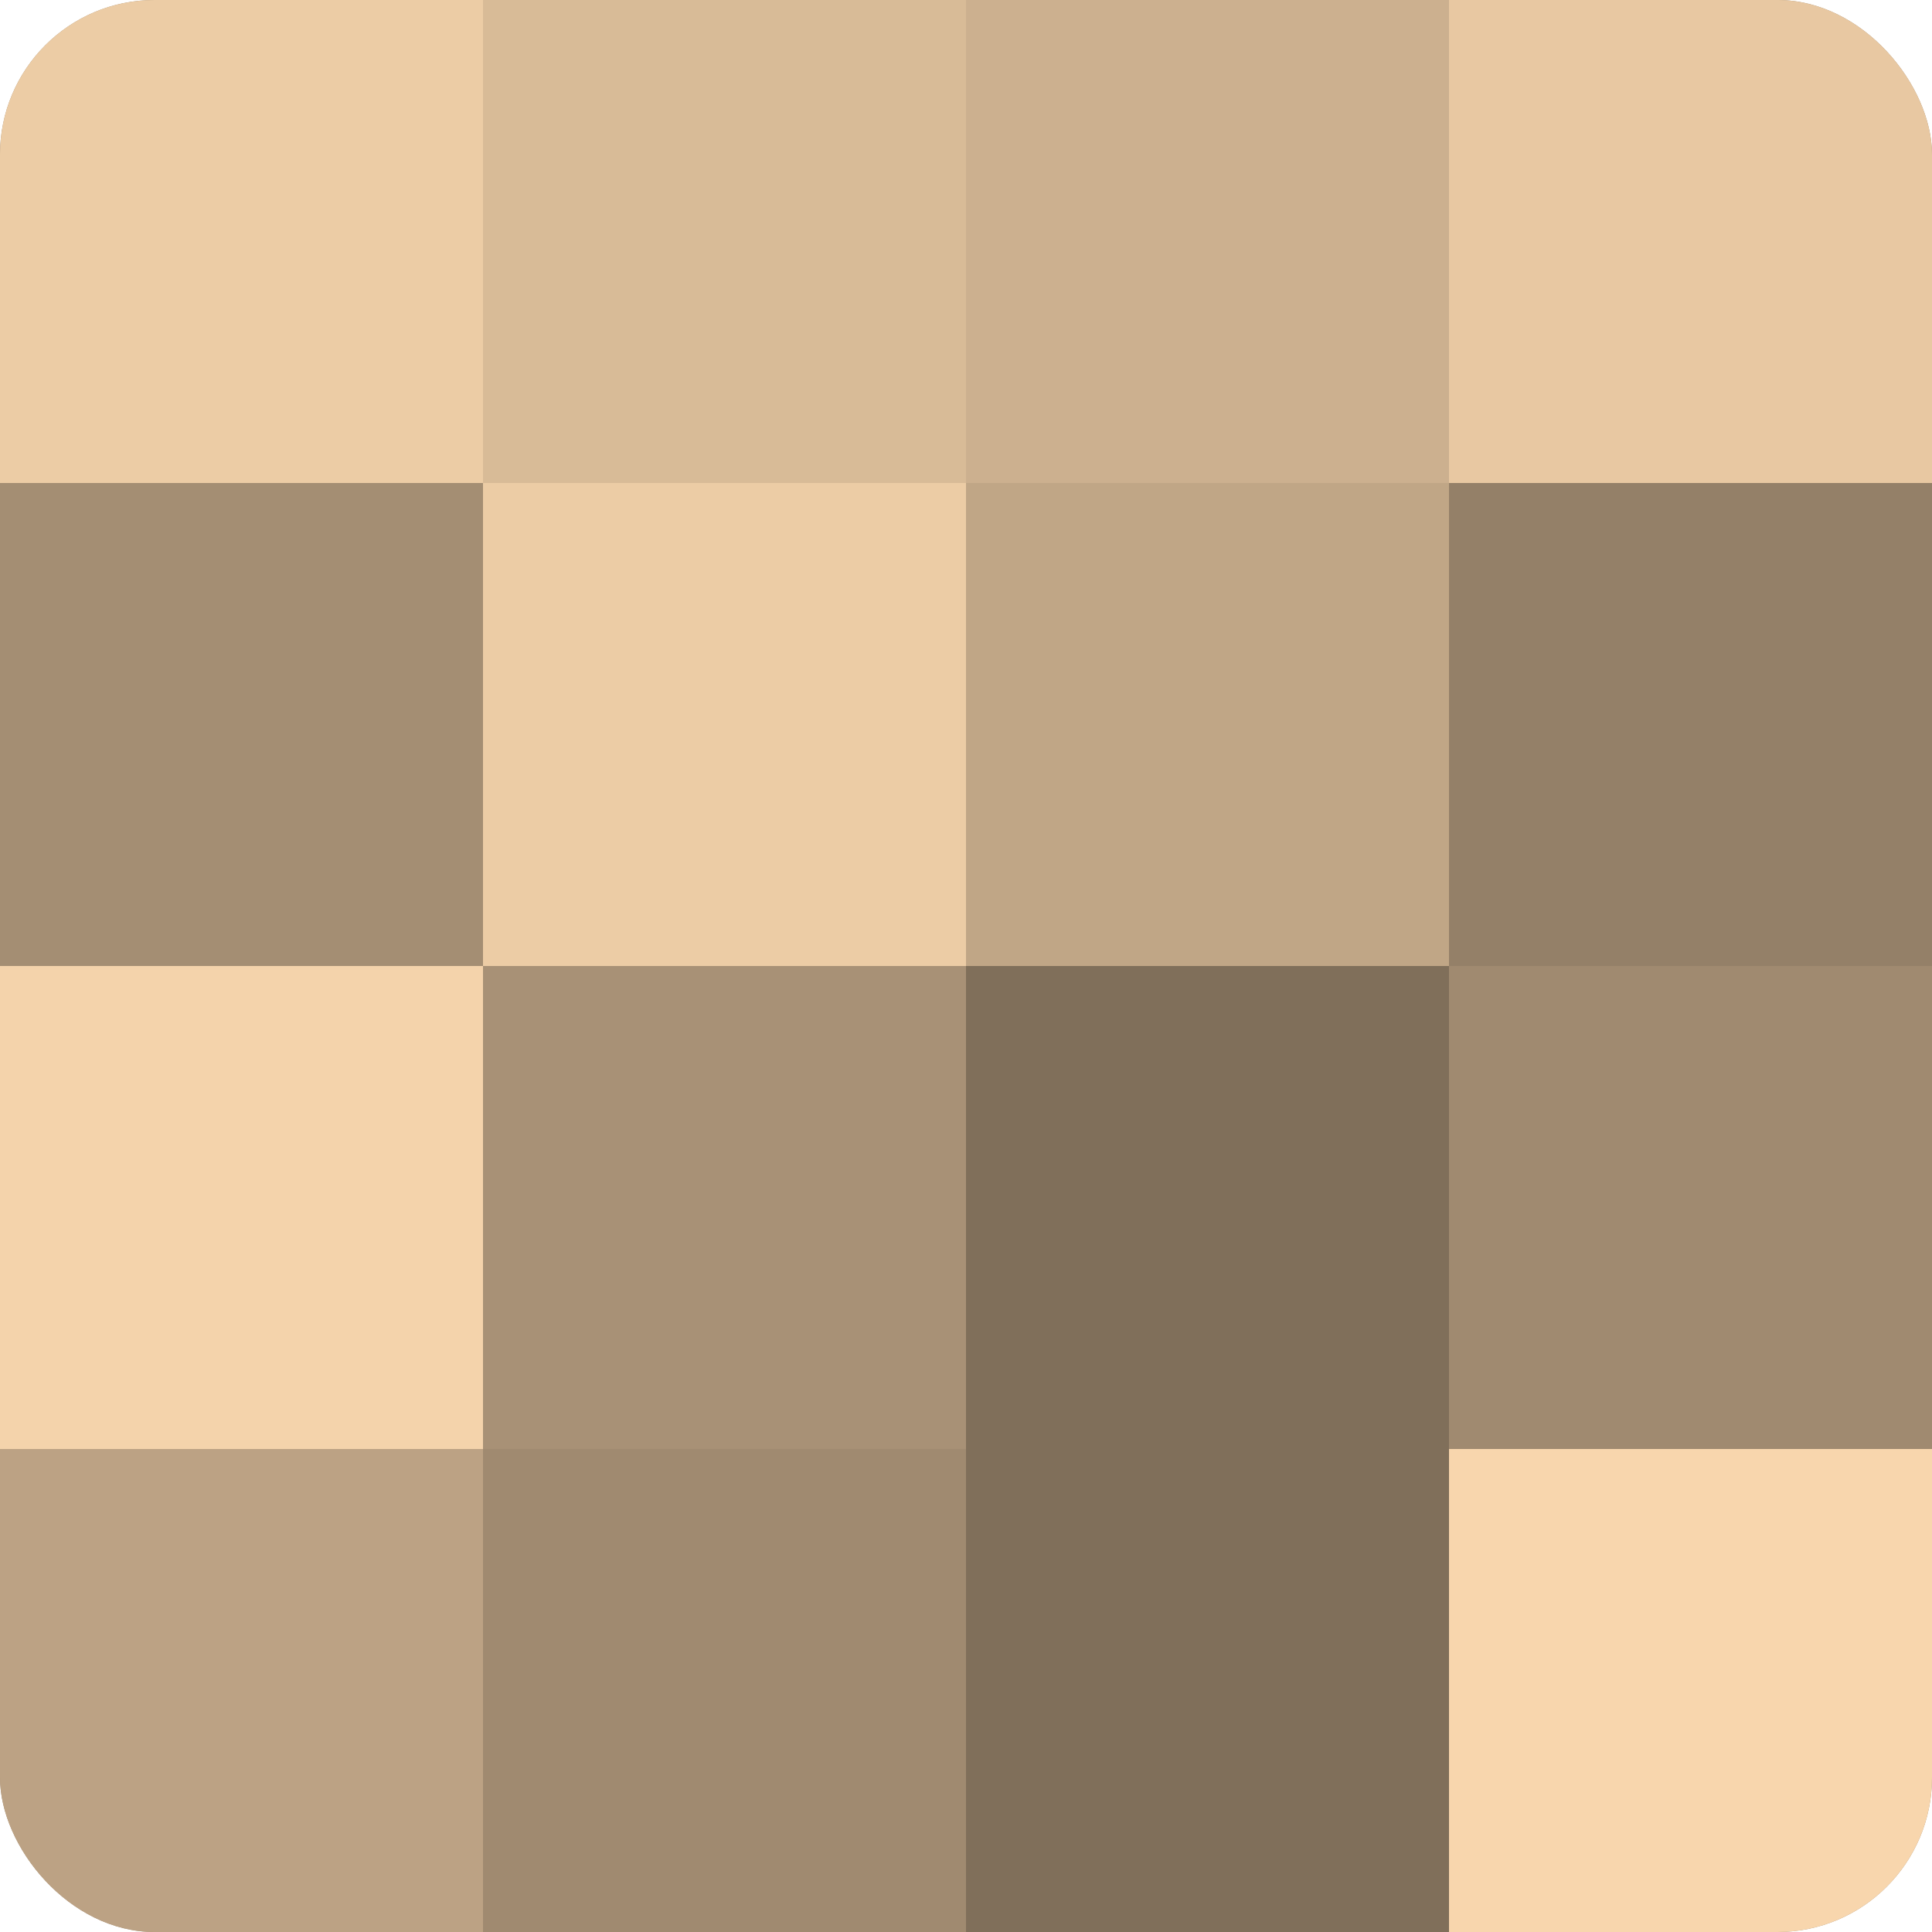 <?xml version="1.0" encoding="UTF-8"?>
<svg xmlns="http://www.w3.org/2000/svg" width="80" height="80" viewBox="0 0 100 100" preserveAspectRatio="xMidYMid meet"><defs><clipPath id="c" width="100" height="100"><rect width="100" height="100" rx="8" ry="8"/></clipPath></defs><g clip-path="url(#c)"><rect width="100" height="100" fill="#a08a70"/><rect width="25" height="25" fill="#eccca5"/><rect y="25" width="25" height="25" fill="#a48e73"/><rect y="50" width="25" height="25" fill="#f4d3ab"/><rect y="75" width="25" height="25" fill="#bca284"/><rect x="25" width="25" height="25" fill="#d8bb97"/><rect x="25" y="25" width="25" height="25" fill="#eccca5"/><rect x="25" y="50" width="25" height="25" fill="#a89176"/><rect x="25" y="75" width="25" height="25" fill="#a08a70"/><rect x="50" width="25" height="25" fill="#ccb08f"/><rect x="50" y="25" width="25" height="25" fill="#c0a686"/><rect x="50" y="50" width="25" height="25" fill="#806f5a"/><rect x="50" y="75" width="25" height="25" fill="#806f5a"/><rect x="75" width="25" height="25" fill="#e8c8a2"/><rect x="75" y="25" width="25" height="25" fill="#948068"/><rect x="75" y="50" width="25" height="25" fill="#a08a70"/><rect x="75" y="75" width="25" height="25" fill="#f8d6ad"/></g></svg>
